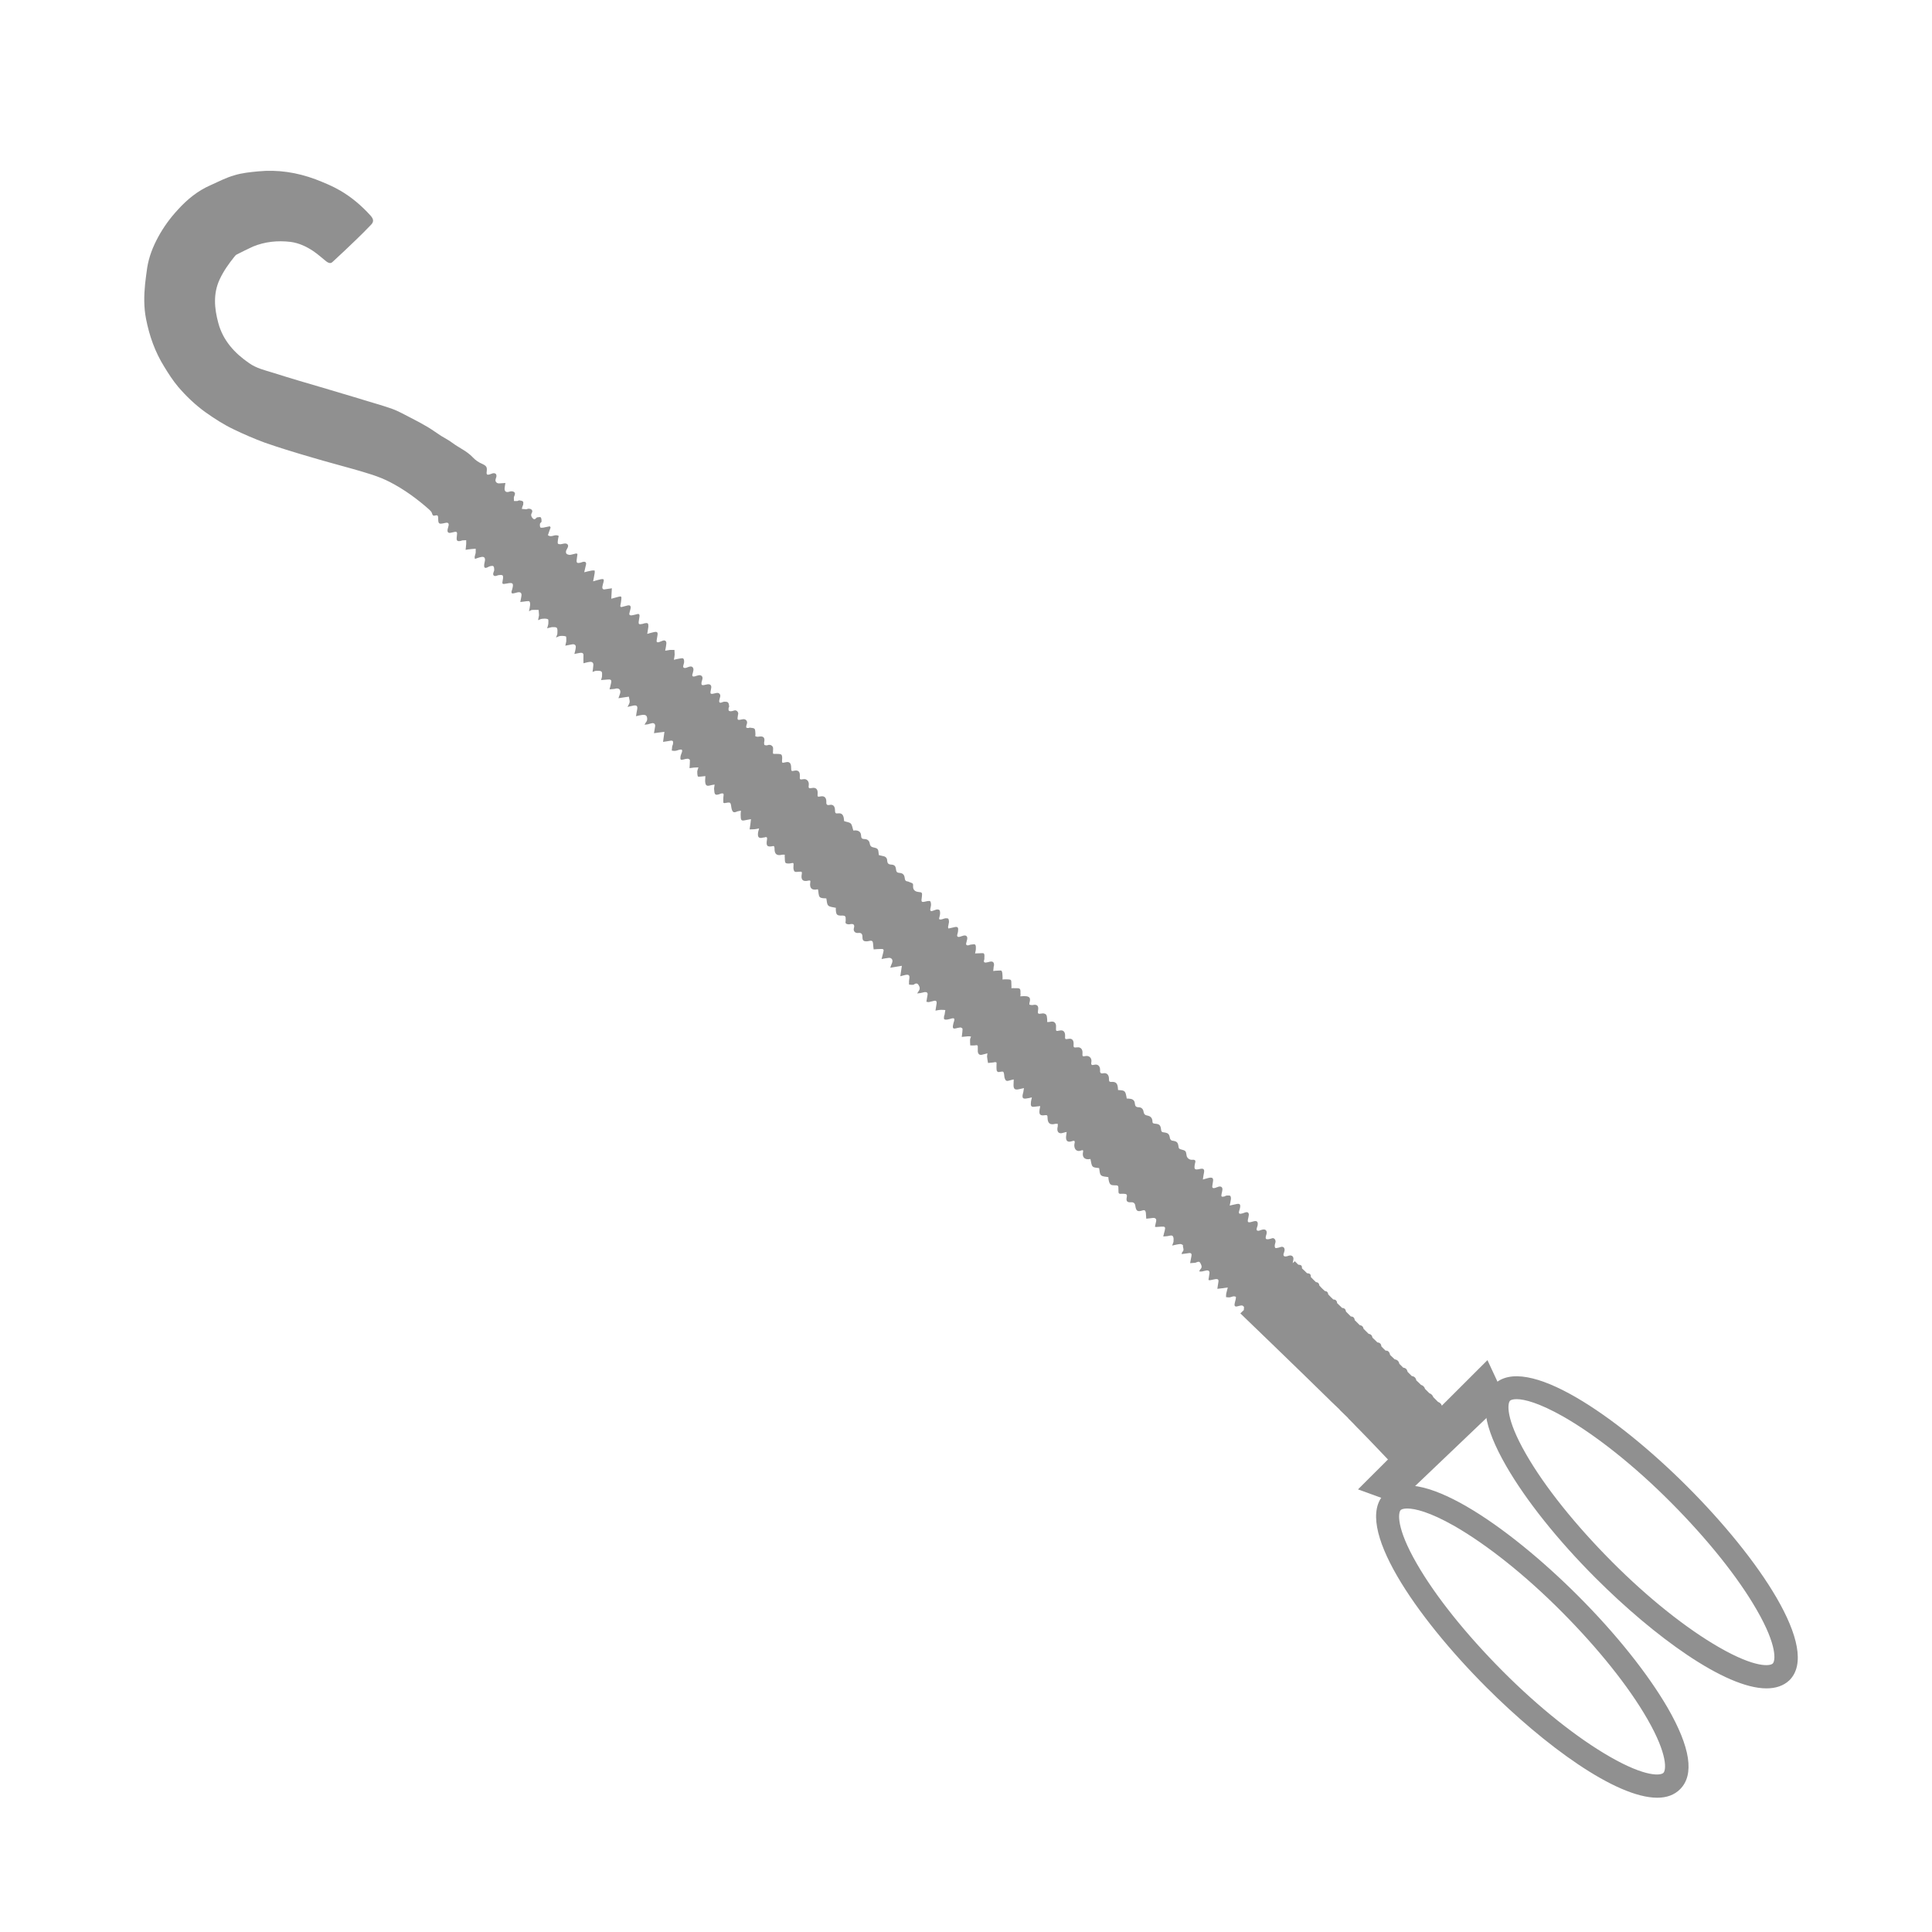 <?xml version="1.0" encoding="utf-8"?>
<!-- Generator: Adobe Illustrator 28.0.0, SVG Export Plug-In . SVG Version: 6.00 Build 0)  -->
<svg version="1.1" id="Warstwa_1" xmlns="http://www.w3.org/2000/svg" xmlns:xlink="http://www.w3.org/1999/xlink" x="0px" y="0px"
	 viewBox="0 0 1000 1000" style="enable-background:new 0 0 1000 1000;" xml:space="preserve">
<style type="text/css">
	.st0{clip-path:url(#SVGID_00000031172235445581993320000002571077233713576882_);fill:#909090;}
	.st1{fill:#909090;}
</style>
<g>
	<defs>
		
			<rect id="SVGID_1_" x="422.2" y="-66.2" transform="matrix(0.707 -0.707 0.707 0.707 -207.337 500.523)" width="156.7" height="1133.5"/>
	</defs>
	<clipPath id="SVGID_00000137827133960763377470000014777821314302062981_">
		<use xlink:href="#SVGID_1_"  style="overflow:visible;"/>
	</clipPath>
	<path style="clip-path:url(#SVGID_00000137827133960763377470000014777821314302062981_);fill:#909090;" d="M753.9,738.2
		c0.7-0.7,1.4-0.9,2.1-1.3l-0.6-0.6c-0.4-0.9-1.1-1.5-2-1.9c-0.8-0.8-1.7-1.6-2.5-2.4c-0.4-0.9-1-1.5-2-1.9
		c-0.9-0.9-1.7-1.7-2.6-2.5c-0.3-1-1-1.6-2-2c-0.8-0.8-1.6-1.6-2.4-2.4c-0.4-1-1-1.7-2.1-2.1c-0.7-0.7-1.5-1.5-2.2-2.2
		c-0.3-1.1-1.1-1.8-2.1-2.1c-0.8-0.8-1.6-1.6-2.4-2.3c-0.2-1.1-0.8-1.9-2-2.2c-0.1-0.1-0.2,0-0.3,0c-0.7-0.7-1.5-1.5-2.2-2.2
		c-0.4-1.4-0.9-2-2.3-2.2c-0.6-0.6-1.3-1.3-2-2c-0.2-1.3-1.2-2.2-2.4-2.3c-0.8-0.8-1.6-1.5-2.4-2.3c-0.2-1.4-1.1-2.4-2.3-2.2
		c-0.7-0.7-1.5-1.4-2.2-2.2c-0.1-1.4-0.9-2-2.1-2.1c-0.8-0.8-1.6-1.6-2.5-2.4c-0.2-1.2-0.9-1.9-2-2c-0.8-0.8-1.7-1.7-2.6-2.6
		c-0.2-1.1-0.9-1.8-2-1.9c-0.9-0.9-1.7-1.7-2.6-2.6c-0.1-1.2-0.8-1.9-2-1.9c-0.8-0.8-1.7-1.7-2.5-2.5c-0.2-1.2-0.8-1.9-2-1.9
		c-0.9-0.8-1.7-1.7-2.6-2.5c-0.1-1.3-0.8-1.9-2-1.9c-0.9-0.9-1.8-1.7-2.6-2.6c-0.1-1.1-0.7-1.7-1.8-1.8c-1-0.9-1.9-1.8-2.8-2.8
		c-0.1-1.1-0.7-1.7-1.8-1.8c-0.9-0.9-1.8-1.7-2.6-2.6c0-0.7-0.1-1.3-0.5-1.6c-0.4-0.3-0.9-0.3-1.5-0.4c-0.8-0.8-1.7-1.7-2.6-2.5
		c0-0.6,0-1-0.3-1.4c-0.2-0.3-1-0.5-1.6-0.5c-0.6-0.6-1.2-1.2-1.8-1.8l-1.1,1c0.1-0.4,0.2-0.9,0.3-1.6c0.4-1.6-0.6-2.7-2.2-2.3
		c-0.5,0.1-1,0.4-1.5,0.4c-1.1,0.2-1.6-0.4-1.3-1.4c0.2-0.6,0.4-1.1,0.5-1.7c0.1-1.5-0.8-2.2-2.2-1.7c-0.5,0.2-1,0.3-1.5,0.4
		c-0.4,0.1-1,0.2-1.1,0c-0.3-0.3-0.3-0.8-0.3-1.2c0-0.6,0.3-1.2,0.4-1.8c0.2-1.1-0.7-2.5-2-1.9c-0.5,0.2-1.1,0.3-1.6,0.4
		c-1.3,0.2-1.7-0.2-1.4-1.5c0.1-0.5,0.4-1.1,0.4-1.6c0.2-1.3-0.5-2.1-1.9-1.9c-0.7,0.1-1.3,0.4-2,0.6c-1.1,0.2-1.5-0.3-1.2-1.3
		c0.2-0.7,0.5-1.4,0.5-2c0.1-1.4-0.5-1.9-1.9-1.6c-0.6,0.1-1.3,0.4-1.9,0.5c-1.2,0.2-1.5-0.1-1.3-1.3c0.2-0.8,0.4-1.7,0.5-2.5
		c0-1.1-0.6-1.6-1.7-1.3c-0.8,0.2-1.5,0.6-2.3,0.7c-0.9,0.2-1.3-0.2-1.1-1.1c0.2-0.8,0.5-1.5,0.6-2.3c0.2-1.5-0.3-1.9-1.8-1.6
		c-1.1,0.2-2.2,0.5-3.6,0.8c0.2-1.3,0.5-2.3,0.6-3.2c0.1-0.6,0-1.4-0.3-1.8c-0.3-0.3-1.1-0.2-1.7-0.2c-0.5,0-0.9,0.3-1.4,0.5
		c-1.5,0.3-1.7,0.1-1.4-1.4c0.2-0.7,0.3-1.3,0.4-2c0.2-1.3-0.6-2-1.9-1.7c-0.7,0.2-1.3,0.5-2,0.7c-0.9,0.2-1.5,0-1.3-1.1
		c0.1-0.7,0.2-1.3,0.3-2c0.4-2-0.2-2.6-2.3-2.1c-0.8,0.2-1.7,0.5-2.9,0.8c0.2-1.5,0.4-2.6,0.6-3.6c0.3-1.7-0.3-2.2-1.9-1.9
		c-3,0.7-3.4,0.4-2.8-2.7c0-0.1,0.1-0.2,0.1-0.3c0.3-1.1,0.2-1.8-1.3-1.7c-1.6,0.2-2.9-0.9-3.1-2.1c-0.4-2.6-0.4-2.6-3-3.3
		c-0.9-0.2-1.1-0.6-1.2-1.4c-0.3-2.3-0.9-2.8-3.3-3.1c-0.4,0-1-0.7-1.1-1.1c-0.4-2.3-0.8-2.9-3.3-3.2c-0.8-0.1-1.2-0.3-1.3-1.2
		c-0.3-2.6-0.8-3.1-3.3-3.3c-1.1-0.1-1.2-0.5-1.2-1.3c-0.1-1.7-1-2.6-2.7-2.9c-1.2-0.2-1.7-0.8-1.9-2c-0.2-1.4-1.1-2.3-2.6-2.3
		c-1.3,0-1.8-0.6-1.9-1.9c-0.1-1.6-1.1-2.4-2.7-2.5c-0.5-0.1-1-0.1-1.5-0.1c-0.7-4.1-0.8-4.2-4.5-4.4c0-0.4-0.1-0.8-0.1-1.2
		c-0.2-2.3-1.1-3.2-3.4-3c-0.9,0-1.2-0.2-1.2-1.3c0.1-2.2-1-3.5-2.8-3.2c-1.8,0.4-1.9-0.5-1.8-1.8c0-1.9-1.2-3-2.9-2.6
		c-1.5,0.4-1.9,0.1-1.6-1.5c0.3-1.9-1.1-3.3-2.9-3c-1.8,0.3-1.8,0.3-1.7-1.7c0.1-1.8-1-3-2.6-2.8c-2.1,0.2-2.1,0.2-2-2
		c0-1.8-0.9-2.7-2.6-2.4c-1.9,0.3-1.9,0.3-1.8-1.7c0-2-1-3-2.8-2.6c-2,0.4-2,0.4-1.9-1.7c0.2-2.2-1-3.4-3.1-2.8
		c-0.5,0.1-1,0.1-1.5,0.1c0-0.6,0.1-1.1,0-1.6c-0.1-0.8-0.1-1.8-0.6-2.3c-0.5-0.5-1.5-0.7-2.2-0.5c-1.9,0.3-2.2,0.2-1.9-1.7
		c0.4-2.3-0.5-3.2-2.8-2.7c-0.5,0.1-1.2-0.1-1.7-0.2c0-0.5,0-1,0.2-1.5c0.2-0.9,0.3-2-0.6-2.5c-0.7-0.4-1.6-0.4-2.5-0.4
		c-0.6,0-1.2,0.1-1.8,0.1c0.1-0.5,0.2-1.1,0.1-1.5c0-0.9,0.1-1.9-0.4-2.4c-0.4-0.4-1.5-0.3-2.4-0.3c-0.6-0.1-1.3,0-1.9,0
		c0-0.6,0.1-1.2,0-1.8c-0.1-0.8,0.1-2-0.3-2.4c-0.4-0.5-1.6-0.3-2.4-0.4c-0.6,0-1.3,0-1.9,0.1c0-0.6,0.1-1.3,0-1.9
		c-0.1-0.9,0-1.9-0.5-2.6c-0.2-0.3-1.4-0.1-2.2-0.1c-0.7,0-1.4,0.1-2.1,0.2c0.1-0.7,0.1-1.4,0.2-2c0-0.3,0.1-0.6,0.2-0.9
		c0.1-1.7-0.7-2.3-2.3-1.9c-0.6,0.2-1.2,0.3-1.8,0.4c-0.7,0.1-1.3-0.1-1.1-1c0.1-0.4,0.3-0.9,0.2-1.3c0-0.7,0.2-1.7-0.2-2.3
		c-0.3-0.4-1.3-0.2-2.1-0.2c-0.8,0-1.7,0.1-2.5,0.1c0.1-0.8,0.4-1.5,0.4-2.3c0-0.7,0.1-1.7-0.3-2.2c-0.3-0.4-1.3-0.2-2-0.1
		c-0.6,0-1.1,0.3-1.6,0.4c-0.8,0.1-1.3-0.2-1.1-1.1c0.1-0.7,0.4-1.3,0.5-2c0.3-1.5-0.5-2.3-2-1.9c-0.7,0.2-1.3,0.4-1.9,0.6
		c-0.9,0.2-1.5-0.1-1.2-1.2c0.2-0.7,0.4-1.4,0.4-2.1c0.2-1.6-0.3-2.1-1.9-1.7c-1,0.2-2,0.5-3.1,0.7c-0.1-0.4-0.2-0.6-0.2-0.7
		c0.1-0.9,0.4-1.7,0.5-2.7c0-0.6-0.1-1.3-0.4-1.7c-0.2-0.2-0.9-0.2-1.4-0.2c-0.8,0.1-1.5,0.5-2.2,0.6c-0.7,0.1-1.4,0.1-1-1
		c0.2-0.8,0.4-1.6,0.4-2.4c0-0.5-0.1-1.2-0.4-1.5c-0.4-0.3-1.1-0.3-1.6-0.2c-0.7,0.2-1.3,0.5-2,0.7c-0.8,0.3-1.2-0.1-1.1-0.9
		c0.1-0.8,0.4-1.6,0.4-2.4c0-0.6-0.1-1.2-0.4-1.7c-0.2-0.2-0.9-0.2-1.4-0.1c-3.4,0.8-3.4,0.8-2.9-2.6c0.2-1.7,0-2-1.7-2.1
		c-2-0.2-3-1.2-2.9-3.1c0.1-0.9,0-1.4-1-1.7c-0.7-0.2-1.3-0.6-1.9-0.7c-1.1-0.1-1.3-0.8-1.4-1.6c-0.2-1.9-1-2.7-2.9-2.8
		c-1.1-0.1-1.5-0.6-1.6-1.6c-0.2-1.9-0.7-2.6-2.6-2.7c-1.4-0.1-1.9-0.7-2-2c0-1.4-0.8-2.2-2.2-2.4c-0.7-0.1-1.4-0.4-2.1-0.5
		c0-0.4-0.1-0.6-0.1-0.8c-0.2-2.4-0.4-2.7-2.8-3.2c-1.1-0.2-1.7-0.9-1.8-1.9c-0.2-1.5-1.2-2.4-2.7-2.4c-1.3,0-1.8-0.5-1.8-1.8
		c-0.1-1.8-1.1-2.6-2.9-2.7c-0.4,0-0.9,0.1-1.1,0.1c-0.5-1.4-0.6-2.8-1.3-3.6c-0.8-0.8-2.2-0.8-3.5-1.3c0-0.5-0.1-1.1-0.2-1.8
		c-0.4-1.7-1.2-2.4-2.9-2.2c-1.3,0.2-1.6-0.2-1.6-1.5c0-2.1-0.9-3.2-2.6-2.9c-1.8,0.4-2-0.4-1.9-1.8c0-2-1.1-2.9-2.8-2.6
		c-1.8,0.3-1.8,0.3-1.7-1.4c0.2-2.3-0.9-3.4-3.1-2.9c-1.5,0.3-1.7-0.1-1.5-1.5c0.3-1.9-1-3.4-2.7-3.1c-2,0.3-2,0.3-1.9-1.8
		c0.1-2.1-0.9-3-2.8-2.6c-1.6,0.4-1.7,0.2-1.7-1.5c0-2.5-0.9-3.4-3.1-2.8c-1.7,0.4-1.7,0.3-1.6-1.4c0.1-0.9,0.1-2.2-0.4-2.6
		c-0.6-0.5-1.8-0.3-2.8-0.4c-0.5,0-1,0.1-1.4-0.1c-0.2-0.1-0.1-0.8-0.1-1.3c0-0.7,0.2-1.6-0.1-2.2c-0.6-1-1.6-1.3-2.7-0.9
		c-0.4,0.2-1.1,0.1-1.6-0.1c-0.2-0.1-0.2-0.9-0.2-1.3c0.6-2.5-0.3-3.5-2.9-3c-0.5,0.1-1.1,0-1.6-0.2c-0.2-0.1,0.1-0.9,0-1.4
		c-0.1-0.9,0-2-0.5-2.5c-0.5-0.5-1.7-0.4-2.5-0.6c-0.1,0-0.3,0.2-0.4,0.2c-0.4,0-0.9,0.1-1.3-0.2c-0.1-0.1-0.1-0.7,0-1
		c0.1-0.5,0.4-1.1,0.4-1.6c0-1.2-1.1-2-2.3-1.7c-2.9,0.6-2.9,0.6-2.4-2.4c0-0.1,0.1-0.2,0.1-0.3c0.1-1.1-0.8-2.1-1.9-1.9
		c-0.6,0.1-1.1,0.4-1.6,0.4c-0.5,0.1-1,0-1.3-0.2c-0.3-0.2-0.2-0.8-0.2-1.3c0-0.4,0.4-0.7,0.3-1c-0.1-0.7-0.1-1.5-0.6-2
		c-0.3-0.4-1.2-0.4-1.8-0.4c-0.5,0-1,0.2-1.5,0.4c-1.1,0.4-1.4-0.2-1.2-1.2c0.1-0.7,0.4-1.3,0.5-1.9c0.2-1.3-0.8-2.1-2-1.8
		c-3.4,0.8-3.4,0.8-2.7-2.5c0.3-1.5-0.5-2.2-1.9-2c-0.7,0.1-1.3,0.3-1.9,0.4c-0.4,0-0.9,0.1-1.1-0.2c-0.2-0.3-0.1-0.8-0.1-1.2
		c0.1-0.6,0.4-1.2,0.5-1.9c0.2-1.2-0.7-2-1.9-1.8c-0.7,0.1-1.4,0.4-2.1,0.6c-0.9,0.2-1.5,0-1.2-1.1c0.2-0.7,0.4-1.4,0.5-2
		c0.2-1.5-0.7-2.4-2.2-1.9c-0.6,0.2-1.1,0.4-1.7,0.6c-1.1,0.2-1.6-0.2-1.3-1.3c0.1-0.6,0.4-1.2,0.4-1.8s0-1.3-0.4-1.7
		c-0.2-0.3-1-0.2-1.5-0.1c-1,0.1-2,0.4-3.4,0.7c0.2-1.2,0.4-2,0.4-2.7c0-0.8-0.1-1.6-0.1-2.4c-0.8,0-1.6,0-2.3,0
		c-0.8,0.1-1.6,0.3-2.5,0.4c0.3-1.5,0.5-2.6,0.6-3.7c0.1-1.2-0.6-1.9-1.8-1.5c-0.7,0.2-1.4,0.6-2.1,0.8c-0.9,0.2-1.3-0.1-1.1-1.1
		c0.1-0.8,0.3-1.6,0.4-2.4c0.3-1.7-0.2-2.1-1.9-1.7c-1,0.2-2,0.5-3.4,0.9c0.2-1.5,0.5-2.6,0.6-3.8c0-0.5,0-1.3-0.3-1.6
		c-0.3-0.3-1.1-0.2-1.6-0.1c-0.6,0.1-1.1,0.4-1.6,0.4c-1.3,0.3-1.7,0-1.5-1.3c0.1-0.9,0.3-1.7,0.4-2.6c0.1-0.9-0.1-1.6-1.3-1.2
		c-0.9,0.3-1.8,0.4-2.7,0.6c-0.9,0.1-1.5-0.2-1.2-1.2c0.2-0.8,0.4-1.6,0.6-2.4c0.2-1.3-0.3-1.8-1.6-1.5c-0.8,0.2-1.6,0.4-2.3,0.6
		c-1.1,0.4-1.7,0.3-1.3-1.1c0.2-0.9,0.3-1.8,0.4-2.7c0.2-1.5-0.1-1.7-1.5-1.3c-1.2,0.3-2.3,0.6-3.7,1c0-0.8,0.1-1.4,0.1-2
		c0.1-1.1,0.1-2.3,0.2-3.4c-1.1,0.2-2.3,0.3-3.4,0.5c-1.1,0.3-1.7-0.2-1.5-1.4c0.1-0.8,0.4-1.6,0.6-2.4c0.1-0.4,0.2-1,0-1.3
		c-0.2-0.2-0.9-0.2-1.3-0.1c-1.3,0.3-2.5,0.6-4.1,1.1c0.3-1.6,0.6-2.9,0.8-4.3c0.1-0.4,0-0.9,0-1.3c-0.5,0-1-0.1-1.4,0
		c-1.2,0.2-2.4,0.5-4,0.9c0.4-1.6,0.6-2.8,0.9-3.9c0.3-1.2-0.3-1.7-1.5-1.5c-0.5,0.1-1,0.4-1.6,0.5c-1.5,0.3-1.9,0-1.7-1.6
		c0.2-1,0.2-2,0.4-3c-0.4-0.1-0.7-0.3-0.8-0.2c-1.1,0.2-2.1,0.6-3.1,0.7c-0.6,0-1.4-0.2-1.8-0.6c-0.3-0.3-0.3-1.1-0.2-1.5
		c0.2-0.6,0.6-1.1,0.8-1.6c0.6-1.2,0.1-2.1-1.2-2.2c-0.8,0-1.6,0.3-2.4,0.4c-0.5,0-1.1,0-1.4-0.3c-0.2-0.2-0.1-0.9-0.1-1.3
		c0.1-1,0.3-1.9,0.5-2.7c-2.1-1.2-3.7,1.1-5.6-0.4c0.5-1.4,0.9-2.7,1.4-4c-0.2-0.2-0.3-0.4-0.4-0.6c-1.1,0.2-2.3,0.5-3.4,0.7
		c-0.5,0.1-1.4,0.1-1.5-0.1c-0.3-0.5-0.3-1.3-0.2-1.9c0-0.4,0.7-0.7,0.8-1.1c0-0.8,0-1.7-0.4-2.2c-0.2-0.3-1.3-0.1-1.9,0
		c-0.2,0-0.4,0.3-0.6,0.5c-0.7,0.7-1.3,0.5-1.9-0.3c-0.6-0.8-0.8-1.5-0.3-2.4c0.8-1.3,0-2.3-1.6-2.3c-0.5,0-0.9,0.3-1.3,0.3
		c-0.7,0-1.5-0.2-2.2-0.2c0.1-0.6,0.3-1.2,0.5-1.7c0-0.2,0.2-0.3,0.2-0.4c0-0.6,0.2-1.4-0.1-1.7c-0.4-0.4-1.2-0.5-1.8-0.6
		c-0.3-0.1-0.7,0.2-1,0.3c-0.7,0.1-1.3,0-1.9,0c0.1-0.8-0.2-1.7,0.1-2.3c0.4-0.9,0.8-1.8-0.1-2.4c-0.6-0.4-1.7-0.4-2.4-0.1
		c-1.6,0.5-2.6-0.1-2.4-1.9c0.1-0.8,0.2-1.6,0.4-2.6c-1.2,0.1-2.2,0.1-3.2,0.2c-1.2,0.1-2.2-0.9-1.9-2c0.1-0.4,0.2-0.9,0.4-1.3
		c0.3-1.5-0.5-2.2-1.9-1.9c-0.6,0.2-1.1,0.4-1.7,0.6c-1.1,0.3-1.6,0-1.4-1.3c0.3-2.5,0-3.1-2.3-4.2c-1.9-0.8-3.5-1.9-4.9-3.4
		c-3-3.2-7.1-4.9-10.6-7.5c-1.8-1.4-3.9-2.4-5.8-3.6c-2.3-1.5-4.5-3.1-6.8-4.5c-2.9-1.7-5.8-3.3-8.8-4.8c-3.2-1.6-6.4-3.5-9.8-4.7
		c-5.6-2-11.4-3.5-17-5.3c-5.7-1.7-11.4-3.4-17.1-5.1c-9.2-2.7-18.5-5.4-27.6-8.3c-4.2-1.3-8.5-2.3-12.2-4.9
		c-7.6-5.2-13.6-11.8-16-20.8c-2.1-7.7-2.7-15.3,0.7-22.6c2-4.3,4.7-8.1,7.6-11.7c0.4-0.5,0.8-1,1.3-1.2c2.8-1.4,5.5-2.8,8.4-4.1
		c6.1-2.5,12.6-3.2,19.4-2.4c4.4,0.6,8.2,2.4,11.8,4.8c2.2,1.5,4.2,3.3,6.2,4.9c1.6,1.4,2.8,1.6,3.7,0.7c4.1-3.8,8.2-7.6,12.2-11.5
		c2.5-2.4,5-4.9,7.4-7.4c1.8-1.7,1.9-3.1,0.1-5.1c-4.6-5.1-9.8-9.5-15.6-12.9c-4.1-2.4-8.5-4.2-12.9-5.9c-9.7-3.6-19.6-5.1-29.7-4.1
		c-4.1,0.4-8.3,0.8-12.2,2c-4.3,1.2-8.3,3.3-12.3,5.1c-6.7,2.9-12.2,7.4-17,12.7c-4,4.3-7.5,9.1-10.3,14.3c-2.7,5-4.7,10.1-5.6,15.7
		c-0.4,2.8-0.8,5.7-1.1,8.5c-0.6,6-0.7,12.1,0.5,18.1c1.7,8.7,4.6,17,9.4,24.7c2.2,3.6,4.5,7.2,7.2,10.4c4.1,4.8,8.7,9.2,13.9,13
		c4.8,3.4,9.7,6.6,15,9.1c5.2,2.5,10.5,4.8,15.9,6.8c8.3,2.9,16.6,5.4,24.9,7.8c7,2.1,14,3.9,21,5.9c6.5,1.9,13,3.6,19.1,6.8
		c7.3,3.8,13.9,8.6,20.1,14.1c0.6,0.6,1.4,1.3,1.5,2c0.3,1.2,0.8,1.4,1.7,1.1c1.1-0.3,1.5,0.1,1.5,1.3c0,3.2,0.3,3.3,3.5,2.6
		c0.2,0,0.3-0.1,0.5-0.1c1.1-0.2,1.6,0.3,1.4,1.4c-0.1,0.7-0.4,1.3-0.5,1.9c-0.3,1.6,0.3,2.2,1.9,1.8c3.2-0.8,3.2-0.8,2.8,2.4
		c-0.2,1.8,0.3,2.2,2,1.9c0.3-0.1,0.7-0.3,1-0.3c0.6,0,1.3-0.1,1.9-0.1c0,0.7,0,1.3,0,2c-0.1,1-0.2,2-0.3,3c1-0.2,1.9-0.3,2.9-0.4
		c0.8-0.1,1.6-0.1,2.3-0.2c0,0.7,0.1,1.5,0,2.2c-0.1,0.6-0.4,1.3-0.5,1.9c-0.1,0.3,0.1,0.7,0.1,1.2c1.2-0.4,2.2-0.8,3.3-1
		c1.5-0.3,2.1,0.4,1.9,1.9c-0.1,0.8-0.4,1.6-0.4,2.4c-0.1,1.3,0.5,1.6,1.6,1.1c0.5-0.2,1.1-0.6,1.7-0.7c0.5-0.1,1.3-0.2,1.5,0.1
		c0.4,0.5,0.4,1.3,0.4,1.9c0,0.6-0.4,1.1-0.5,1.8c-0.2,0.9,0.4,1.5,1.4,1.3c0.4-0.1,0.9-0.3,1.3-0.4c0.7-0.1,1.7-0.2,2.1,0.1
		c0.4,0.3,0.3,1.4,0.2,2c-0.5,2.7-0.6,2.7,2.2,2.2c3-0.6,3.4-0.1,2.7,2.7c-0.1,0.5-0.3,0.9-0.4,1.3c-0.1,0.3-0.1,0.8,0.1,1
		c0.2,0.2,0.7,0.2,1,0.1c0.7-0.1,1.4-0.4,2-0.5c1.5-0.3,2.2,0.3,2,1.8c-0.1,1-0.4,2-0.6,3.2c1.2-0.1,2.2-0.3,3.2-0.4
		c0.5,0,1.3-0.2,1.5,0.1c0.4,0.4,0.4,1.1,0.4,1.7c-0.1,1-0.3,2-0.6,3.4c0.8-0.4,1.2-0.7,1.7-0.7c1.1-0.1,2.2,0,3.3,0
		c0,0.9,0.2,1.8,0.2,2.7c-0.1,0.8-0.3,1.5-0.5,2.6c0.9-0.3,1.5-0.7,2.1-0.7c1-0.1,2.1-0.2,3,0.2c0.4,0.2,0.2,1.7,0.2,2.5
		c-0.1,0.7-0.4,1.4-0.6,2.2c1-0.2,1.7-0.5,2.5-0.6c0.9,0,2.2-0.1,2.5,0.4c0.5,0.7,0.3,1.8,0.3,2.8c0,0.7-0.4,1.3-0.7,2.2
		c0.9-0.4,1.5-0.7,2-0.8c1-0.1,2.2-0.1,3.1,0.2c0.3,0.2,0.2,1.7,0.2,2.6c-0.1,0.8-0.4,1.5-0.5,2.2c1.2-0.2,2.4-0.5,3.6-0.7
		c1.3-0.2,2,0.5,1.8,1.7c-0.1,1.1-0.4,2.1-0.7,3.3c1.1-0.2,2.1-0.5,3.1-0.6c1-0.1,1.7,0.2,1.6,1.4c-0.1,1.3,0,2.7,0,4
		c1-0.2,2.1-0.6,3.2-0.7c1.2-0.2,2.1,0.4,1.9,1.8c-0.1,1.1-0.2,2.1-0.4,3.4c0.8-0.3,1.4-0.6,2-0.6c0.9,0,2-0.1,2.6,0.4
		c0.5,0.4,0.3,1.6,0.3,2.4c0,0.6-0.3,1.2-0.5,2c1.5-0.1,2.6-0.2,3.7-0.3c1.5-0.1,1.8,0.4,1.5,1.8c-0.2,1-0.5,2.1-0.8,3.3
		c0.9-0.1,1.6-0.1,2.3-0.2c0.3,0,0.6-0.1,0.9-0.2c1.7-0.3,2.7,0.6,2.3,2.4c-0.2,0.8-0.6,1.6-0.9,2.6c2-0.3,3.7-0.6,5.4-0.8
		c0.2,1.3,0.5,2.1,0.4,2.8c-0.1,0.8-0.6,1.5-1.1,2.5c1.2-0.3,2.2-0.5,3.1-0.7c1.7-0.3,2.2,0.3,1.9,2c-0.2,1-0.4,2-0.6,3.5
		c1.4-0.3,2.4-0.6,3.4-0.7c0.6,0,1.3,0,1.7,0.3c0.8,0.5,0.9,2.4,0.3,3.2c-0.3,0.4-0.5,0.7-1,1.6c0.9-0.1,1.3-0.1,1.7-0.2
		c0.8-0.2,1.6-0.5,2.3-0.6c1-0.1,1.6,0.5,1.5,1.6c-0.2,1.1-0.4,2.3-0.6,3.6c1.6-0.2,3.4-0.5,5.4-0.7c-0.3,2-0.5,3.5-0.7,5.2
		c1.1-0.2,2.2-0.3,3.2-0.5c1.9-0.4,2.2-0.1,1.9,1.8c-0.1,0.4-0.4,0.8-0.4,1.3c-0.1,0.6-0.1,1.3-0.2,1.9c0.6,0.1,1.3,0.2,2,0.1
		c0.8-0.1,1.5-0.5,2.3-0.6c0.9-0.2,1.3,0.2,1,1.2c-0.3,0.9-0.7,1.7-0.8,2.6c-0.2,1.5,0.2,1.7,1.6,1.3c0.7-0.2,1.5-0.4,2.2-0.4
		c0.4,0,1.1,0.5,1.1,0.7c0,1.3-0.1,2.6-0.2,4.2c0.8-0.1,1.5-0.2,2.2-0.3c0.8-0.1,1.6,0,2.4-0.1c-0.2,0.7-0.5,1.4-0.6,2
		c0,0.9,0,1.8,0.3,2.7c0.1,0.2,1.4,0.1,2.1,0c0.6,0,1.1-0.2,1.8-0.2c0,1.2-0.2,2.1-0.1,3c0.2,2,0.9,2.3,2.7,1.8
		c0.7-0.2,1.3-0.3,2.2-0.4c-0.1,0.9-0.3,1.5-0.3,2.1c0.2,3,0.3,3.8,3.2,2.7c0.2-0.1,0.4-0.2,0.6-0.2c1-0.2,1.3,0.2,1.1,1.2
		c-0.2,1.2-0.1,2.5-0.1,3.6c0.4,0.1,0.5,0.2,0.6,0.2c1-0.1,2.4-0.6,2.9-0.1c0.6,0.6,0.5,2,0.8,3.1c0.5,1.8,1.1,2.1,2.9,1.3
		c0.5-0.2,1.2-0.2,1.9-0.4c-0.1,1.2-0.2,2-0.1,2.8c0,2.3,0.4,2.6,2.5,2.1c0.9-0.2,1.8-0.3,2.8-0.5c-0.2,1.9-0.4,3.5-0.7,5.3
		c1.2,0,1.9-0.1,2.6-0.1c0.7-0.1,1.4-0.2,2.3-0.4c-0.2,0.9-0.4,1.4-0.5,1.9c-0.4,2.6,0.3,3.5,2.7,2.8c0.3,0,0.6,0,0.7-0.1
		c1.3-0.4,1.3,0.2,1.2,1.2c-0.6,3.3,0.1,4,3.3,3.3c0.1,0,0.2,0.1,0.4,0.2c0.1,0.3,0.2,0.6,0.2,1c-0.1,2.9,1.1,4,3.9,3.3
		c0.5-0.1,0.9,0,1.4,0c0,0.5-0.1,1,0,1.5c0.1,0.9-0.1,2,0.4,2.7c0.3,0.4,1.6,0.4,2.4,0.3c1.9-0.4,1.8-0.5,1.7,1.6
		c-0.1,0.8,0,2.1,0.6,2.6c0.4,0.4,1.6,0.1,2.5,0.1c0.4,0,0.9-0.1,1.1,0.1s0.2,0.8,0.1,1.1c-0.6,3,0.6,4.1,3.4,3.4
		c0.9-0.2,1.2,0,1,0.9c-0.5,3,0.8,4.3,3.8,3.6c0.1,0,0.2,0.1,0.2,0.1c0.3,1.4,0.2,3.1,0.9,3.9c0.8,0.8,2.5,0.6,3.4,0.7
		c0.3,1.3,0.2,2.9,1,3.7c0.8,0.8,2.4,0.8,4,1.2c0,0-0.1,0.2-0.1,0.5c0.1,3.2,0.5,3.6,3.6,3.5c1,0,1.6,0.4,1.5,1.5
		c0,0.5,0.1,1.1,0,1.5c-0.3,1.1,0.4,1.4,1.2,1.5c0.5,0.1,0.9,0,1.4-0.1c1.6-0.2,2.1,0.4,1.7,2c-0.5,1.6,0.6,2.8,2.2,2.6
		c1.5-0.2,2.2,0.4,2.2,2c0,1.1,0.1,2.2,1.5,2.3c0.7,0.1,1.5,0,2.2-0.2c1.3-0.3,1.7,0.2,1.8,1.4c0,1,0.2,1.9,0.3,3
		c1.3-0.1,2.5-0.2,3.6-0.2c1.5-0.1,1.8,0.2,1.4,1.7c-0.3,1.1-0.6,2.2-0.9,3.5c1.5-0.3,2.6-0.5,3.6-0.6c1.3-0.2,2.2,0.7,2,1.9
		c-0.1,0.7-0.4,1.3-0.7,2l-0.4,1.2c2-0.3,3.8-0.6,6-1c-0.3,2.2-0.6,3.9-0.8,5.4c0.7-0.2,1.5-0.4,2.3-0.6c2.2-0.5,2.7,0,2.3,2.3
		c0,0.3-0.1,0.6-0.1,0.9c0,0.6,0,1.2,0,1.7c0.7,0.1,1.5,0.2,2.2,0.1c0.3,0,0.6-0.3,0.9-0.5c1.2-0.4,1.6,0.1,2.2,1.3
		c0.7,1.6-0.3,2.4-1.1,3.7c0.8-0.1,1.3-0.1,1.7-0.2c0.8-0.1,1.5-0.4,2.2-0.5c1-0.1,1.7,0.3,1.5,1.4c-0.2,1.1-0.4,2.3-0.6,3.6
		c0.3,0,0.7,0.2,1.2,0.2c1-0.2,1.9-0.5,2.9-0.7c1-0.2,1.3,0.4,1.2,1.3c-0.2,1.2-0.4,2.4-0.6,3.8c1.1-0.2,2-0.4,2.9-0.4
		c0.7,0,1.5,0,2.2,0.1c-0.1,0.8-0.3,1.7-0.4,2.5c0,0.2-0.2,0.2-0.2,0.4c0,0.6-0.3,1.4,0,1.8c0.2,0.3,1.1,0.3,1.7,0.2
		c0.8-0.1,1.6-0.4,2.4-0.6c1.1-0.2,1.3,0.2,1.1,1.2c-0.3,0.9-0.6,1.9-0.7,2.8c-0.1,1,0.2,1.5,1.4,1.2c0.8-0.2,1.7-0.4,2.5-0.5
		c0.4,0,1.1,0.5,1.1,0.7c0,1.3-0.2,2.6-0.4,4.2c1.1-0.1,2.1-0.2,3.1-0.3c0.6,0,1.1,0,1.7,0.1c-0.2,0.5-0.4,1-0.5,1.5
		c0,1,0,2.1,0.1,3.1c0.8,0,1.6,0.1,2.3,0c1.5-0.3,1.7-0.1,1.6,1.4c0,0.5,0,1.1,0,1.7c0.2,1.7,1.1,2.1,2.7,1.6
		c0.6-0.2,1.4-0.3,2.3-0.6c-0.1,0.7-0.2,1.2-0.2,1.7c0.1,1.1,0.3,2.2,0.5,3.3c1-0.1,2-0.2,3-0.3c0.1,0,0.2-0.2,0.3-0.1
		c0.3,0,0.8-0.1,1,0.1c0.2,0.2,0.1,0.6,0.1,1c0,1.1-0.1,2.1,0.1,3.2c0,0.3,0.6,0.8,0.8,0.8c0.9,0,2.2-0.5,2.6-0.1
		c0.5,0.6,0.4,1.8,0.6,2.8c0.5,1.9,1,2.2,2.8,1.6c0.6-0.2,1.2-0.3,2-0.5c0,1.2-0.1,2-0.1,2.9c0,2.1,0.7,2.6,2.7,2.2
		c0.8-0.2,1.7-0.4,2.7-0.6c-0.2,0.9-0.2,1.4-0.3,1.9c-0.1,0.5-0.3,1.1-0.4,1.7c-0.2,1.5,0.2,2,1.8,1.8c0.9-0.1,1.8-0.3,3-0.6
		c-0.2,1.1-0.5,1.9-0.5,2.8c-0.2,1.9,0.3,2.3,2.2,2c0.8-0.1,1.6-0.2,2.6-0.3c-0.1,0.8-0.2,1.2-0.3,1.7c-0.4,2.8,0.2,3.4,3,3
		c0.9-0.1,1.1,0.2,1.1,1.1c0,3.1,1.2,4.1,4,3.4c0.4-0.1,0.8,0,1.3,0c0,0.4,0,0.8,0,1.2c0,0.4-0.2,0.7-0.2,1.1c-0.2,2,0.9,3,2.8,2.4
		c0.6-0.2,1.1-0.3,2-0.5c-0.1,0.9-0.2,1.6-0.3,2.3c-0.2,2.4,0.8,3.2,3,2.5c0.1,0,0.2-0.1,0.3-0.1c0.9-0.3,1.4-0.1,1.1,1.1
		c-0.1,0.5-0.2,1.1-0.1,1.7c0.2,1.8,1.5,2.7,3.1,2.2c1.5-0.5,1.6-0.4,1.3,1.2c-0.3,2.1,0.9,3.4,3,3.2c0.4,0,0.7-0.1,0.9-0.1
		c0.4,1.5,0.4,3.1,1.2,3.9c0.7,0.7,2.3,0.6,3.3,0.8c0.3,1.3,0.2,3,1,3.7c0.8,0.8,2.5,0.7,3.8,1c0,0.3,0,0.8,0.1,1.2
		c0.4,2.4,1,3,2.8,3c2.3,0,2.3,0,2.3,2.4c0,2,0,2.1,2.1,2c0.2,0,0.4,0,0.6,0c1.5,0,1.9,0.4,1.6,1.8c-0.4,2.1,0.2,2.7,2.3,2.6
		c1.2-0.1,1.9,0.5,2.1,1.6c0.4,2.9,1.1,3.5,3.8,2.6c1.4-0.4,1.5,0.4,1.7,1.3c0.1,1,0.1,1.9,0.2,3c1.3-0.1,2.4-0.3,3.5-0.4
		c1.2-0.1,1.9,0.5,1.6,1.8c-0.2,0.9-0.4,1.8-0.6,2.7c0.3,0.1,0.4,0.2,0.5,0.2c1-0.1,1.9-0.1,2.9-0.2c1.8-0.1,2.1,0.2,1.7,1.9
		c-0.3,1-0.5,2-0.8,3.2c1.1-0.1,2-0.1,2.8-0.3c0.9-0.2,1.9-0.5,2.3,0.4c0.4,0.8,0.2,1.8,0.2,2.6c-0.1,0.6-0.4,1.1-0.7,2
		c1.7-0.4,3-0.7,4.3-0.8c0.4,0,1.3,0.5,1.3,0.6c-0.2,1.1,0.9,2.5-0.3,3.5c-0.2,0.2-0.3,0.7-0.4,1.1c1.4-0.2,2.6-0.3,3.8-0.5
		c1.2-0.2,1.5,0.5,1.3,1.5c-0.2,1.1-0.4,2.2-0.7,3.7c1.1-0.1,2-0.1,2.7-0.2c0.9-0.3,1.9-1,2.5,0c0.5,0.9,1.3,2.2,0.2,3.3
		c-0.3,0.2-0.4,0.6-0.7,1.2c0.7,0,1.1,0.1,1.5,0c0.7-0.1,1.4-0.4,2.2-0.5c1.2-0.2,1.8,0.4,1.6,1.6c-0.2,1.1-0.3,2.1-0.5,3.3
		c0.3,0.1,0.6,0.2,1,0.1c0.8-0.1,1.7-0.4,2.5-0.5c1.5-0.2,1.9,0.2,1.6,1.7c-0.2,1-0.3,2.1-0.5,3.3c1.8-0.2,3.4-0.4,5.4-0.7
		c-0.3,1.3-0.6,2.2-0.8,3.1c-0.1,0.6-0.1,1.3-0.1,1.9c0.6,0,1.3,0.2,1.9,0.1c0.7-0.1,1.2-0.4,1.9-0.5c0.4-0.1,0.9,0.1,1.3,0.2
		c0,0.4,0,0.9-0.1,1.3c-0.2,0.9-0.5,1.7-0.6,2.7c-0.1,0.9,0.5,1.2,1.3,1c0.8-0.2,1.7-0.5,2.5-0.5c0.4,0,1.1,0.6,1.1,0.9
		c0,0.4-0.1,1-0.1,1.5l-1.8,1.7c11.2,10.8,22.3,21.5,33.4,32.3l0.1,0.1c1.4,1.4,2.8,2.7,4.2,4.1c0.1,0.1,0.2,0.2,0.2,0.2
		c2.9,2.8,5.7,5.6,8.6,8.4c0.2,0.2,0.3,0.4,0.5,0.5c1.5,1.4,3,2.9,4.5,4.3c0,0.1,0,0.2,0.1,0.3c0,0,0.2,0,0.2,0.1l3.9,3.8l0.2,0.2
		c0,0.1,0,0.2,0.1,0.3c0,0,0.2,0,0.2,0.1c1.3,1.3,2.7,2.7,4,4.1l0,0c0.2,0.3,0.4,0.4,0.6,0.6c7.9,8,15.6,16.3,23.5,24.5
		c0.6,0.1,1.1,0.6,1.7,0.9L753.9,738.2z"/>
	<path style="clip-path:url(#SVGID_00000137827133960763377470000014777821314302062981_);fill:#909090;" d="M857.8,930.5
		c-21.4,0-58.3-27-88.4-57.1c-36.8-36.8-69.1-83.9-52.8-100.2c16.3-16.3,63.3,15.9,100.2,52.8c19.7,19.7,36.1,40.3,46.4,58
		c11.8,20.5,13.9,34.6,6.4,42.1C866.6,929.1,862.6,930.5,857.8,930.5z M728.4,780.8c-1.9,0-3,0.4-3.4,0.8c-1.3,1.3-2.5,9,8.3,27.7
		c9.7,16.9,25.5,36.6,44.4,55.6s38.7,34.7,55.6,44.4c18.8,10.8,26.4,9.7,27.7,8.3c1.3-1.3,2.5-9-8.3-27.8
		c-9.7-16.9-25.5-36.6-44.4-55.6s-38.7-34.7-55.6-44.4C740,782.6,732.4,780.8,728.4,780.8z M914.3,873.9c-21.4,0-58.3-27-88.4-57.1
		c-19.7-19.7-36.1-40.3-46.3-58c-11.8-20.5-13.9-34.6-6.4-42.1c16.3-16.3,63.3,15.9,100.2,52.8c36.8,36.8,69.1,83.9,52.8,100.2
		C923.1,872.6,919.1,873.9,914.3,873.9z M785,724.2c-1.9,0-3,0.4-3.4,0.8c-1.3,1.3-2.5,9,8.3,27.7c9.7,16.9,25.5,36.6,44.4,55.6
		s38.7,34.7,55.6,44.4c18.8,10.8,26.4,9.7,27.7,8.3c1.3-1.3,2.5-9-8.3-27.7c-9.7-16.9-25.5-36.6-44.4-55.6s-38.7-34.7-55.6-44.4
		C796.6,726.1,789,724.2,785,724.2z"/>
</g>
<polygon class="st1" points="702.9,770.9 723,778.2 779.4,724.4 769.9,704 "/>
</svg>
